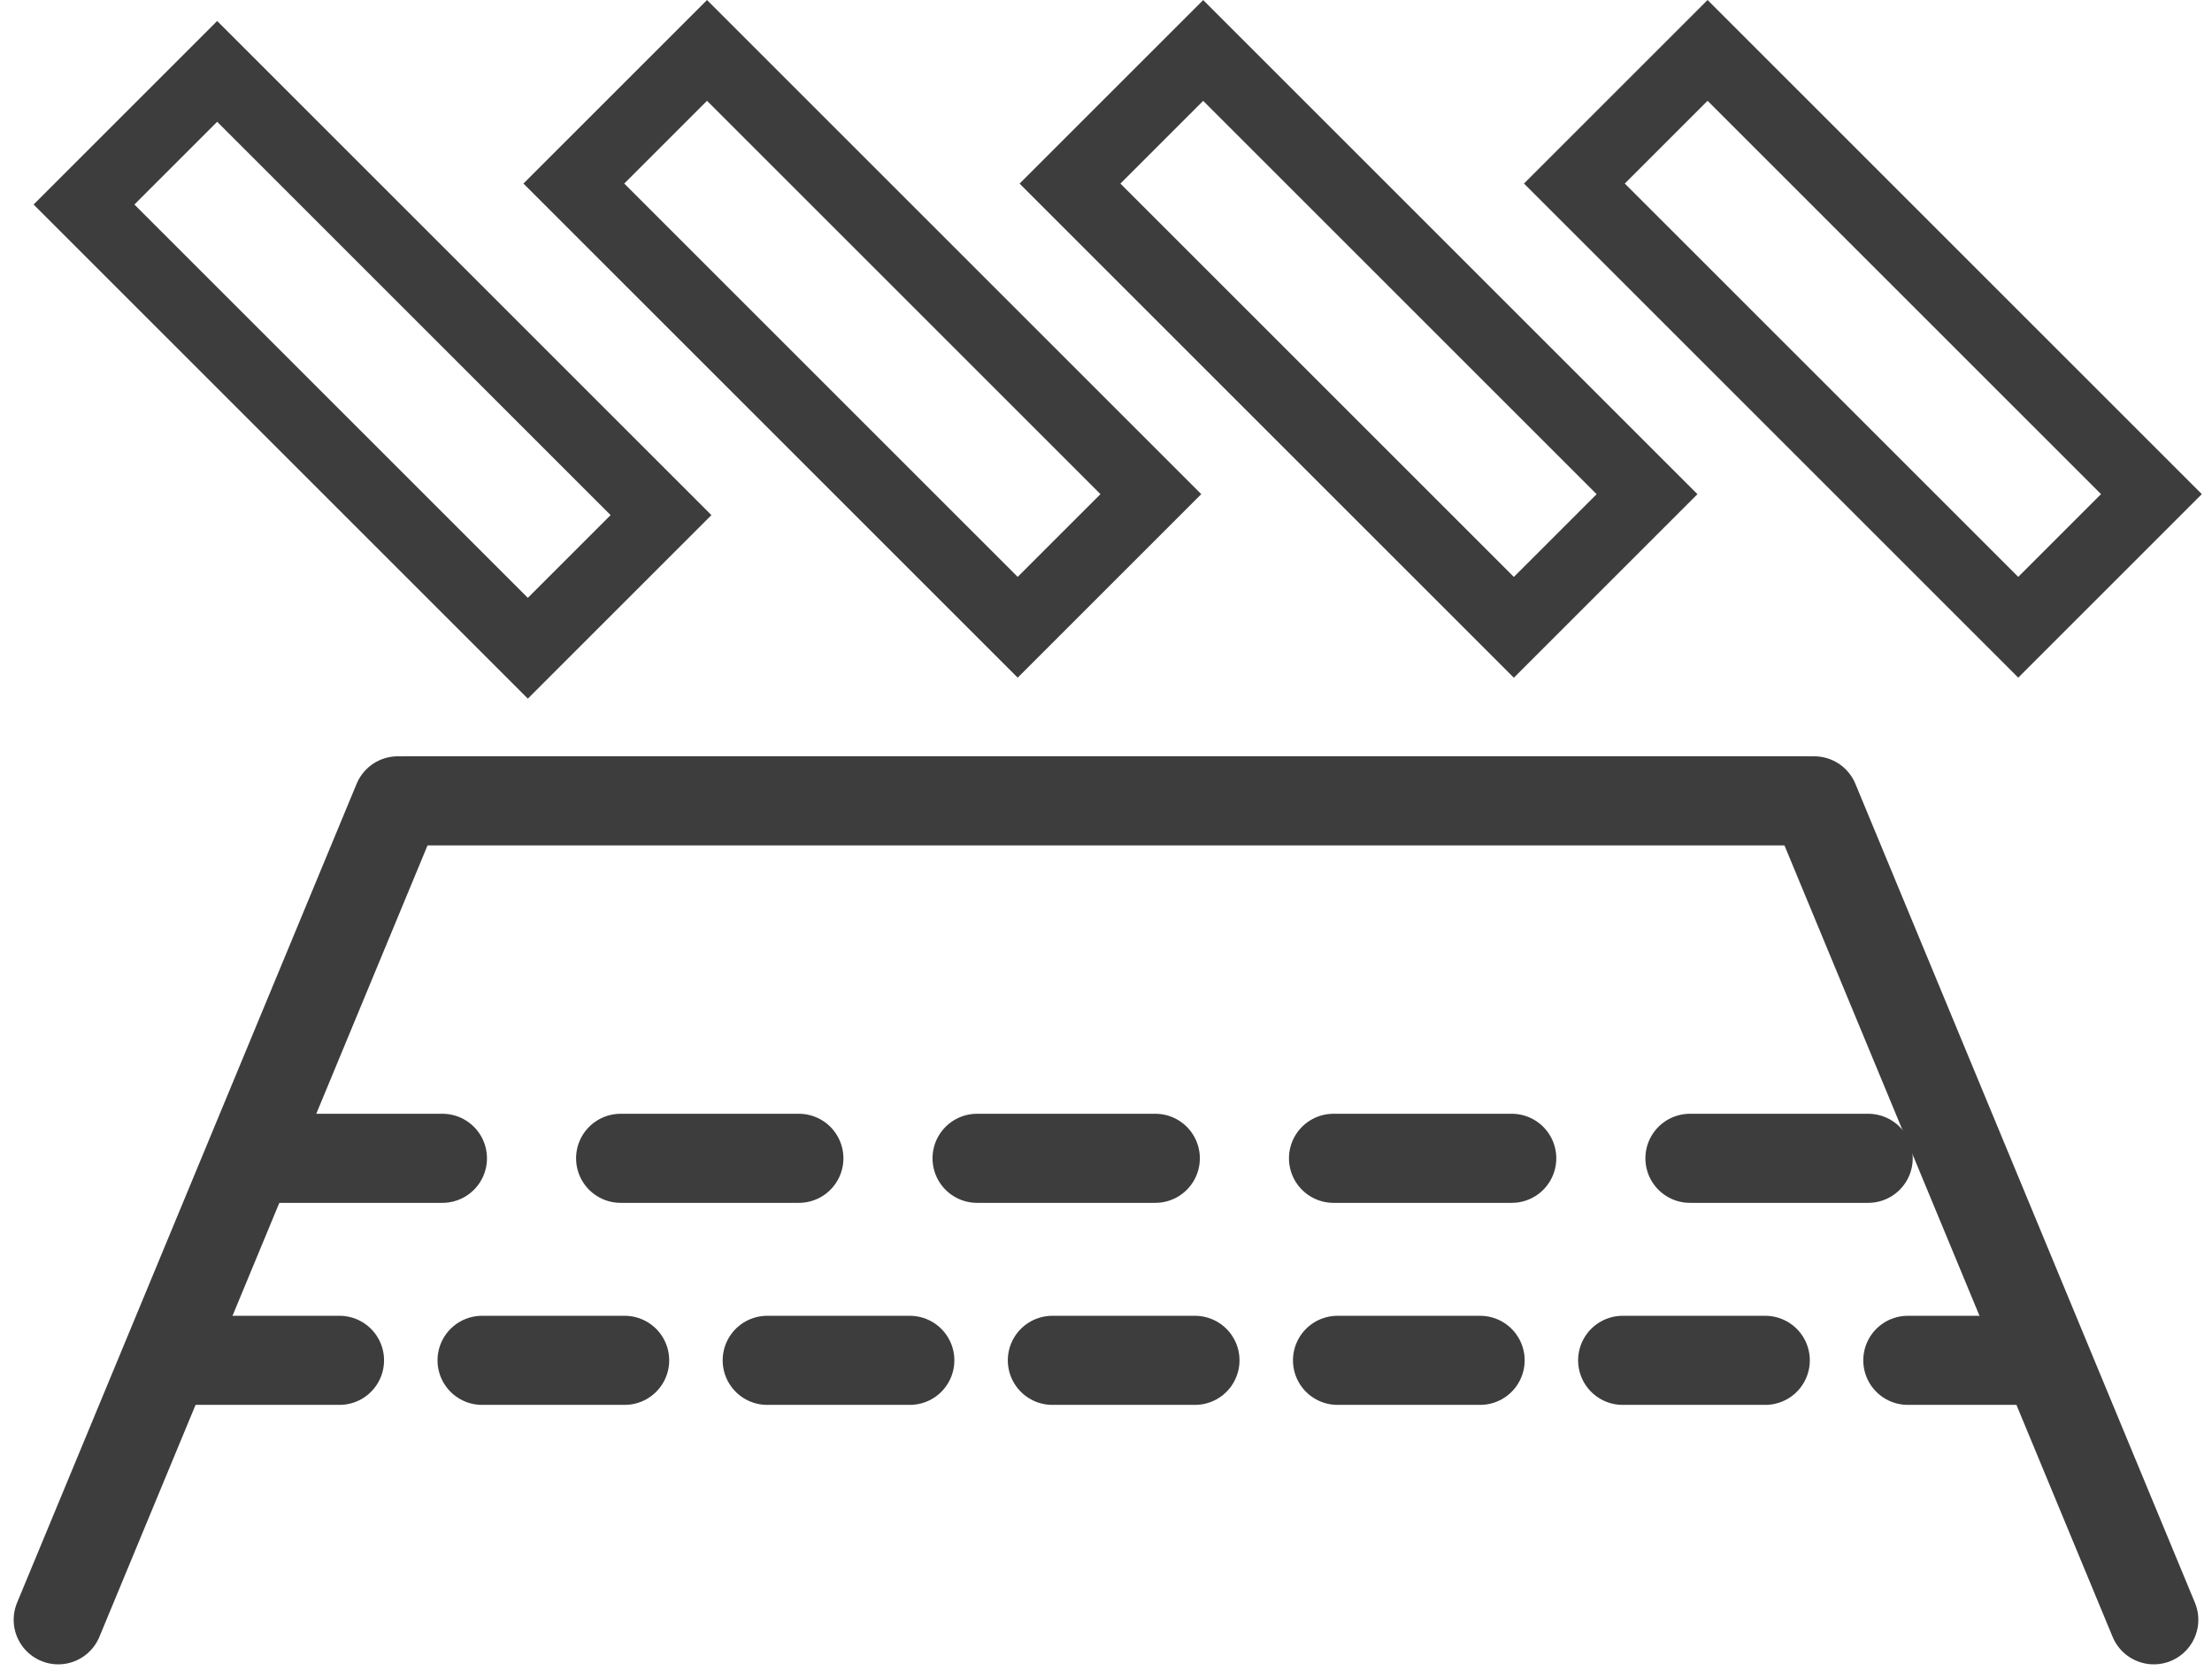 <?xml version="1.0" encoding="UTF-8"?> <svg xmlns="http://www.w3.org/2000/svg" width="124.116" height="94.179" viewBox="0 0 124.116 94.179"><g id="EXdisca" transform="translate(3.267 2.828)"><rect id="Rettangolo_31" data-name="Rettangolo 31" width="10.568" height="35.22" transform="translate(1.446 8.651) rotate(-45)" fill="none" stroke="#3d3d3d" stroke-miterlimit="10" stroke-width="4"></rect><rect id="Rettangolo_32" data-name="Rettangolo 32" width="10.568" height="35.22" transform="translate(28.931 7.474) rotate(-45)" fill="none" stroke="#3d3d3d" stroke-miterlimit="10" stroke-width="4"></rect><rect id="Rettangolo_33" data-name="Rettangolo 33" width="10.568" height="35.22" transform="translate(56.772 7.477) rotate(-45)" fill="none" stroke="#3d3d3d" stroke-miterlimit="10" stroke-width="4"></rect><rect id="Rettangolo_34" data-name="Rettangolo 34" width="10.568" height="35.22" transform="translate(85.073 7.473) rotate(-45)" fill="none" stroke="#3d3d3d" stroke-miterlimit="10" stroke-width="4"></rect><path id="Tracciato_3" data-name="Tracciato 3" d="M78.648,0H0" transform="translate(98.115 42.121) rotate(180)" fill="none" stroke="#3d3d3d" stroke-linecap="round" stroke-width="5"></path><line id="Linea_13" data-name="Linea 13" y1="45.964" x2="19.053" transform="translate(19.053 88.084) rotate(180)" fill="none" stroke="#3d3d3d" stroke-linecap="round" stroke-miterlimit="10" stroke-width="5"></line><path id="Tracciato_4" data-name="Tracciato 4" d="M19.053,45.964,0,0" transform="translate(117.582 88.084) rotate(180)" fill="none" stroke="#3d3d3d" stroke-linecap="round" stroke-width="5"></path><path id="Tracciato_6" data-name="Tracciato 6" d="M93.769,0H0" transform="translate(105.326 62.183) rotate(180)" fill="none" stroke="#3d3d3d" stroke-linecap="round" stroke-width="5" stroke-dasharray="10"></path><path id="Tracciato_7" data-name="Tracciato 7" d="M103.113,0H0" transform="translate(110.895 73.522) rotate(180)" fill="none" stroke="#3d3d3d" stroke-linecap="round" stroke-width="5" stroke-dasharray="8"></path></g></svg> 